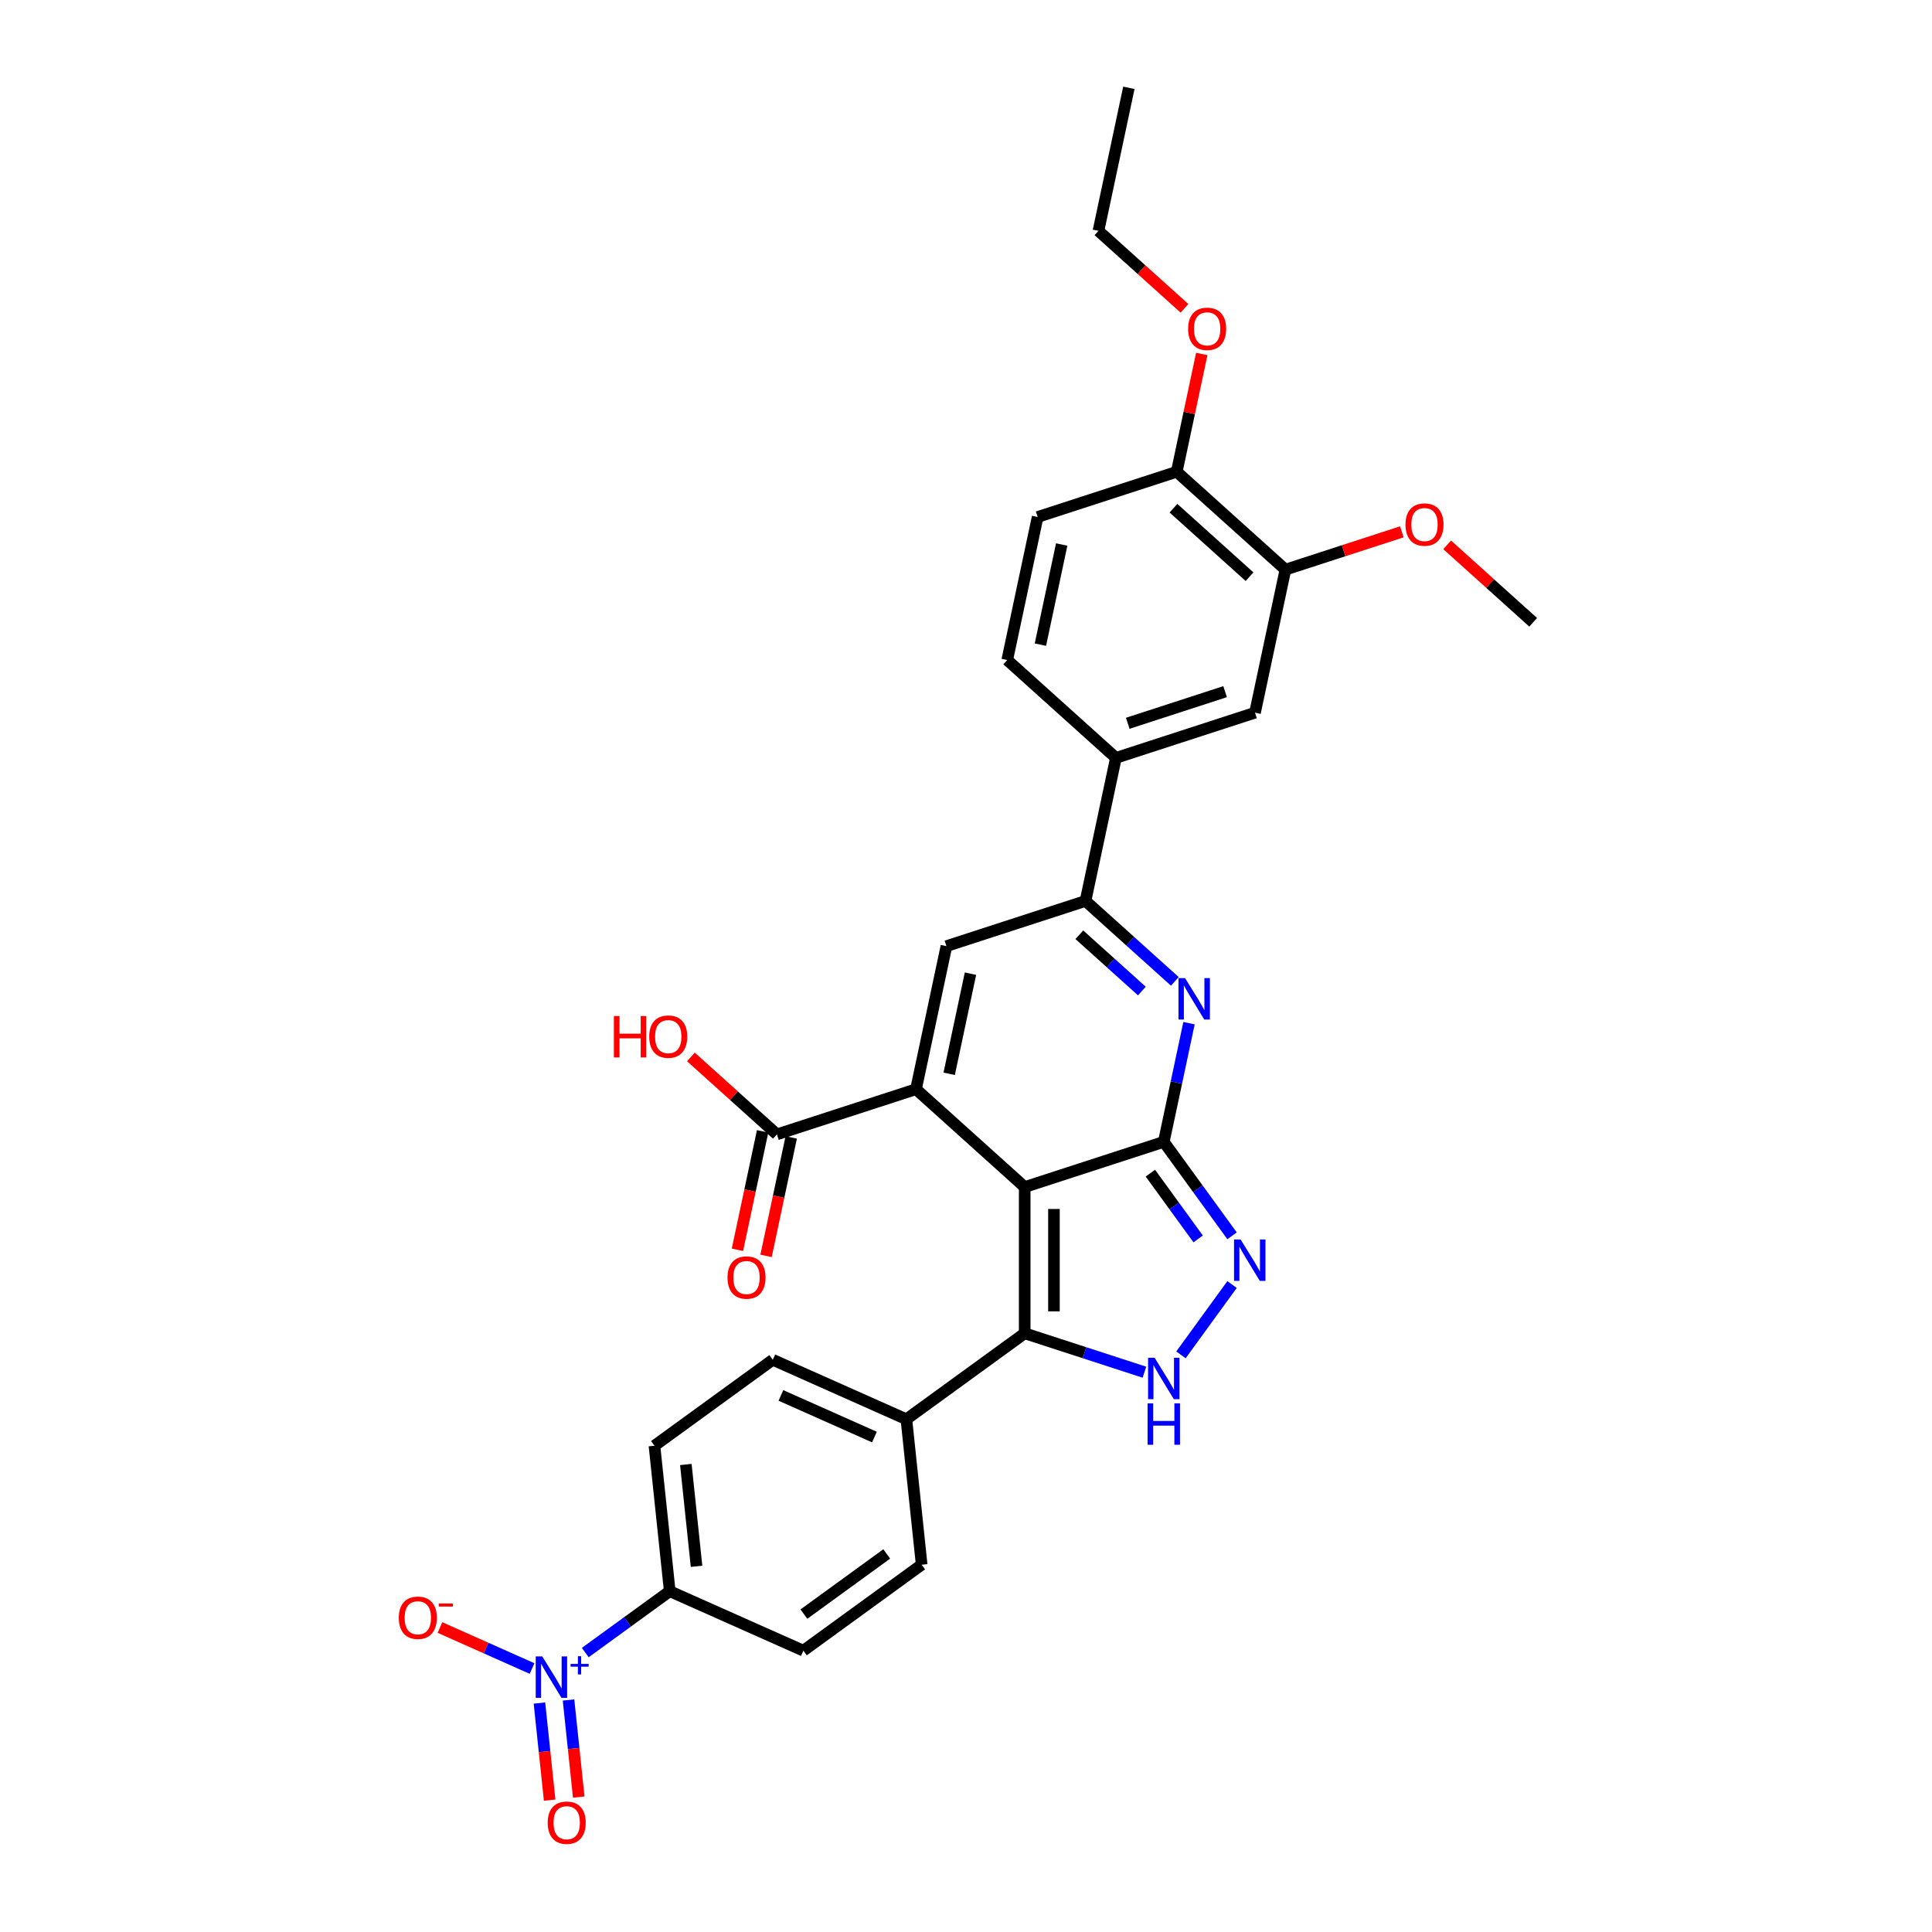 <?xml version='1.0' encoding='iso-8859-1'?>
<svg version='1.1' baseProfile='full'
              xmlns='http://www.w3.org/2000/svg'
                      xmlns:rdkit='http://www.rdkit.org/xml'
                      xmlns:xlink='http://www.w3.org/1999/xlink'
                  xml:space='preserve'
width='1000px' height='1000px' viewBox='0 0 1000 1000'>
<!-- END OF HEADER -->
<rect style='opacity:1.0;fill:#FFFFFF;stroke:none' width='1000' height='1000' x='0' y='0'> </rect>
<path class='bond-0' d='M 530.382,614.414 L 602.375,591.022' style='fill:none;fill-rule:evenodd;stroke:#000000;stroke-width:6px;stroke-linecap:butt;stroke-linejoin:miter;stroke-opacity:1' />
<path class='bond-1' d='M 530.382,614.414 L 474.127,563.762' style='fill:none;fill-rule:evenodd;stroke:#000000;stroke-width:6px;stroke-linecap:butt;stroke-linejoin:miter;stroke-opacity:1' />
<path class='bond-3' d='M 530.382,614.414 L 530.382,690.112' style='fill:none;fill-rule:evenodd;stroke:#000000;stroke-width:6px;stroke-linecap:butt;stroke-linejoin:miter;stroke-opacity:1' />
<path class='bond-3' d='M 545.521,625.769 L 545.521,678.757' style='fill:none;fill-rule:evenodd;stroke:#000000;stroke-width:6px;stroke-linecap:butt;stroke-linejoin:miter;stroke-opacity:1' />
<path class='bond-2' d='M 602.375,591.022 L 608.904,560.306' style='fill:none;fill-rule:evenodd;stroke:#000000;stroke-width:6px;stroke-linecap:butt;stroke-linejoin:miter;stroke-opacity:1' />
<path class='bond-2' d='M 608.904,560.306 L 615.433,529.589' style='fill:none;fill-rule:evenodd;stroke:#0000FF;stroke-width:6px;stroke-linecap:butt;stroke-linejoin:miter;stroke-opacity:1' />
<path class='bond-4' d='M 602.375,591.022 L 620.041,615.337' style='fill:none;fill-rule:evenodd;stroke:#000000;stroke-width:6px;stroke-linecap:butt;stroke-linejoin:miter;stroke-opacity:1' />
<path class='bond-4' d='M 620.041,615.337 L 637.707,639.652' style='fill:none;fill-rule:evenodd;stroke:#0000FF;stroke-width:6px;stroke-linecap:butt;stroke-linejoin:miter;stroke-opacity:1' />
<path class='bond-4' d='M 595.426,607.215 L 607.793,624.236' style='fill:none;fill-rule:evenodd;stroke:#000000;stroke-width:6px;stroke-linecap:butt;stroke-linejoin:miter;stroke-opacity:1' />
<path class='bond-4' d='M 607.793,624.236 L 620.159,641.256' style='fill:none;fill-rule:evenodd;stroke:#0000FF;stroke-width:6px;stroke-linecap:butt;stroke-linejoin:miter;stroke-opacity:1' />
<path class='bond-6' d='M 474.127,563.762 L 489.866,489.718' style='fill:none;fill-rule:evenodd;stroke:#000000;stroke-width:6px;stroke-linecap:butt;stroke-linejoin:miter;stroke-opacity:1' />
<path class='bond-6' d='M 491.297,555.803 L 502.314,503.972' style='fill:none;fill-rule:evenodd;stroke:#000000;stroke-width:6px;stroke-linecap:butt;stroke-linejoin:miter;stroke-opacity:1' />
<path class='bond-9' d='M 474.127,563.762 L 402.134,587.154' style='fill:none;fill-rule:evenodd;stroke:#000000;stroke-width:6px;stroke-linecap:butt;stroke-linejoin:miter;stroke-opacity:1' />
<path class='bond-32' d='M 608.091,507.954 L 584.975,487.14' style='fill:none;fill-rule:evenodd;stroke:#0000FF;stroke-width:6px;stroke-linecap:butt;stroke-linejoin:miter;stroke-opacity:1' />
<path class='bond-32' d='M 584.975,487.14 L 561.859,466.326' style='fill:none;fill-rule:evenodd;stroke:#000000;stroke-width:6px;stroke-linecap:butt;stroke-linejoin:miter;stroke-opacity:1' />
<path class='bond-32' d='M 591.026,512.961 L 574.845,498.391' style='fill:none;fill-rule:evenodd;stroke:#0000FF;stroke-width:6px;stroke-linecap:butt;stroke-linejoin:miter;stroke-opacity:1' />
<path class='bond-32' d='M 574.845,498.391 L 558.663,483.821' style='fill:none;fill-rule:evenodd;stroke:#000000;stroke-width:6px;stroke-linecap:butt;stroke-linejoin:miter;stroke-opacity:1' />
<path class='bond-5' d='M 530.382,690.112 L 561.367,700.18' style='fill:none;fill-rule:evenodd;stroke:#000000;stroke-width:6px;stroke-linecap:butt;stroke-linejoin:miter;stroke-opacity:1' />
<path class='bond-5' d='M 561.367,700.18 L 592.353,710.248' style='fill:none;fill-rule:evenodd;stroke:#0000FF;stroke-width:6px;stroke-linecap:butt;stroke-linejoin:miter;stroke-opacity:1' />
<path class='bond-12' d='M 530.382,690.112 L 469.141,734.606' style='fill:none;fill-rule:evenodd;stroke:#000000;stroke-width:6px;stroke-linecap:butt;stroke-linejoin:miter;stroke-opacity:1' />
<path class='bond-31' d='M 637.707,664.874 L 611.254,701.282' style='fill:none;fill-rule:evenodd;stroke:#0000FF;stroke-width:6px;stroke-linecap:butt;stroke-linejoin:miter;stroke-opacity:1' />
<path class='bond-7' d='M 489.866,489.718 L 561.859,466.326' style='fill:none;fill-rule:evenodd;stroke:#000000;stroke-width:6px;stroke-linecap:butt;stroke-linejoin:miter;stroke-opacity:1' />
<path class='bond-10' d='M 561.859,466.326 L 577.597,392.282' style='fill:none;fill-rule:evenodd;stroke:#000000;stroke-width:6px;stroke-linecap:butt;stroke-linejoin:miter;stroke-opacity:1' />
<path class='bond-8' d='M 302.931,855.365 L 324.795,839.48' style='fill:none;fill-rule:evenodd;stroke:#0000FF;stroke-width:6px;stroke-linecap:butt;stroke-linejoin:miter;stroke-opacity:1' />
<path class='bond-8' d='M 324.795,839.48 L 346.659,823.595' style='fill:none;fill-rule:evenodd;stroke:#000000;stroke-width:6px;stroke-linecap:butt;stroke-linejoin:miter;stroke-opacity:1' />
<path class='bond-15' d='M 275.395,863.627 L 251.559,853.014' style='fill:none;fill-rule:evenodd;stroke:#0000FF;stroke-width:6px;stroke-linecap:butt;stroke-linejoin:miter;stroke-opacity:1' />
<path class='bond-15' d='M 251.559,853.014 L 227.723,842.402' style='fill:none;fill-rule:evenodd;stroke:#FF0000;stroke-width:6px;stroke-linecap:butt;stroke-linejoin:miter;stroke-opacity:1' />
<path class='bond-16' d='M 279.215,881.492 L 281.856,906.62' style='fill:none;fill-rule:evenodd;stroke:#0000FF;stroke-width:6px;stroke-linecap:butt;stroke-linejoin:miter;stroke-opacity:1' />
<path class='bond-16' d='M 281.856,906.62 L 284.497,931.748' style='fill:none;fill-rule:evenodd;stroke:#FF0000;stroke-width:6px;stroke-linecap:butt;stroke-linejoin:miter;stroke-opacity:1' />
<path class='bond-16' d='M 294.271,879.909 L 296.912,905.037' style='fill:none;fill-rule:evenodd;stroke:#0000FF;stroke-width:6px;stroke-linecap:butt;stroke-linejoin:miter;stroke-opacity:1' />
<path class='bond-16' d='M 296.912,905.037 L 299.554,930.166' style='fill:none;fill-rule:evenodd;stroke:#FF0000;stroke-width:6px;stroke-linecap:butt;stroke-linejoin:miter;stroke-opacity:1' />
<path class='bond-18' d='M 394.73,585.58 L 388.213,616.236' style='fill:none;fill-rule:evenodd;stroke:#000000;stroke-width:6px;stroke-linecap:butt;stroke-linejoin:miter;stroke-opacity:1' />
<path class='bond-18' d='M 388.213,616.236 L 381.697,646.892' style='fill:none;fill-rule:evenodd;stroke:#FF0000;stroke-width:6px;stroke-linecap:butt;stroke-linejoin:miter;stroke-opacity:1' />
<path class='bond-18' d='M 409.538,588.728 L 403.022,619.384' style='fill:none;fill-rule:evenodd;stroke:#000000;stroke-width:6px;stroke-linecap:butt;stroke-linejoin:miter;stroke-opacity:1' />
<path class='bond-18' d='M 403.022,619.384 L 396.506,650.039' style='fill:none;fill-rule:evenodd;stroke:#FF0000;stroke-width:6px;stroke-linecap:butt;stroke-linejoin:miter;stroke-opacity:1' />
<path class='bond-25' d='M 402.134,587.154 L 379.873,567.11' style='fill:none;fill-rule:evenodd;stroke:#000000;stroke-width:6px;stroke-linecap:butt;stroke-linejoin:miter;stroke-opacity:1' />
<path class='bond-25' d='M 379.873,567.11 L 357.612,547.067' style='fill:none;fill-rule:evenodd;stroke:#FF0000;stroke-width:6px;stroke-linecap:butt;stroke-linejoin:miter;stroke-opacity:1' />
<path class='bond-13' d='M 577.597,392.282 L 649.591,368.89' style='fill:none;fill-rule:evenodd;stroke:#000000;stroke-width:6px;stroke-linecap:butt;stroke-linejoin:miter;stroke-opacity:1' />
<path class='bond-13' d='M 583.718,374.375 L 634.113,358' style='fill:none;fill-rule:evenodd;stroke:#000000;stroke-width:6px;stroke-linecap:butt;stroke-linejoin:miter;stroke-opacity:1' />
<path class='bond-19' d='M 577.597,392.282 L 521.343,341.63' style='fill:none;fill-rule:evenodd;stroke:#000000;stroke-width:6px;stroke-linecap:butt;stroke-linejoin:miter;stroke-opacity:1' />
<path class='bond-11' d='M 346.659,823.595 L 338.746,748.311' style='fill:none;fill-rule:evenodd;stroke:#000000;stroke-width:6px;stroke-linecap:butt;stroke-linejoin:miter;stroke-opacity:1' />
<path class='bond-11' d='M 360.528,810.72 L 354.99,758.021' style='fill:none;fill-rule:evenodd;stroke:#000000;stroke-width:6px;stroke-linecap:butt;stroke-linejoin:miter;stroke-opacity:1' />
<path class='bond-33' d='M 346.659,823.595 L 415.812,854.384' style='fill:none;fill-rule:evenodd;stroke:#000000;stroke-width:6px;stroke-linecap:butt;stroke-linejoin:miter;stroke-opacity:1' />
<path class='bond-22' d='M 469.141,734.606 L 477.053,809.89' style='fill:none;fill-rule:evenodd;stroke:#000000;stroke-width:6px;stroke-linecap:butt;stroke-linejoin:miter;stroke-opacity:1' />
<path class='bond-23' d='M 469.141,734.606 L 399.987,703.817' style='fill:none;fill-rule:evenodd;stroke:#000000;stroke-width:6px;stroke-linecap:butt;stroke-linejoin:miter;stroke-opacity:1' />
<path class='bond-23' d='M 452.61,743.819 L 404.202,722.266' style='fill:none;fill-rule:evenodd;stroke:#000000;stroke-width:6px;stroke-linecap:butt;stroke-linejoin:miter;stroke-opacity:1' />
<path class='bond-14' d='M 649.591,368.89 L 665.329,294.846' style='fill:none;fill-rule:evenodd;stroke:#000000;stroke-width:6px;stroke-linecap:butt;stroke-linejoin:miter;stroke-opacity:1' />
<path class='bond-26' d='M 665.329,294.846 L 695.459,285.056' style='fill:none;fill-rule:evenodd;stroke:#000000;stroke-width:6px;stroke-linecap:butt;stroke-linejoin:miter;stroke-opacity:1' />
<path class='bond-26' d='M 695.459,285.056 L 725.589,275.267' style='fill:none;fill-rule:evenodd;stroke:#FF0000;stroke-width:6px;stroke-linecap:butt;stroke-linejoin:miter;stroke-opacity:1' />
<path class='bond-34' d='M 665.329,294.846 L 609.074,244.194' style='fill:none;fill-rule:evenodd;stroke:#000000;stroke-width:6px;stroke-linecap:butt;stroke-linejoin:miter;stroke-opacity:1' />
<path class='bond-34' d='M 646.76,298.499 L 607.382,263.043' style='fill:none;fill-rule:evenodd;stroke:#000000;stroke-width:6px;stroke-linecap:butt;stroke-linejoin:miter;stroke-opacity:1' />
<path class='bond-17' d='M 609.074,244.194 L 537.081,267.586' style='fill:none;fill-rule:evenodd;stroke:#000000;stroke-width:6px;stroke-linecap:butt;stroke-linejoin:miter;stroke-opacity:1' />
<path class='bond-27' d='M 609.074,244.194 L 615.555,213.705' style='fill:none;fill-rule:evenodd;stroke:#000000;stroke-width:6px;stroke-linecap:butt;stroke-linejoin:miter;stroke-opacity:1' />
<path class='bond-27' d='M 615.555,213.705 L 622.036,183.216' style='fill:none;fill-rule:evenodd;stroke:#FF0000;stroke-width:6px;stroke-linecap:butt;stroke-linejoin:miter;stroke-opacity:1' />
<path class='bond-24' d='M 521.343,341.63 L 537.081,267.586' style='fill:none;fill-rule:evenodd;stroke:#000000;stroke-width:6px;stroke-linecap:butt;stroke-linejoin:miter;stroke-opacity:1' />
<path class='bond-24' d='M 538.512,333.671 L 549.529,281.841' style='fill:none;fill-rule:evenodd;stroke:#000000;stroke-width:6px;stroke-linecap:butt;stroke-linejoin:miter;stroke-opacity:1' />
<path class='bond-20' d='M 338.746,748.311 L 399.987,703.817' style='fill:none;fill-rule:evenodd;stroke:#000000;stroke-width:6px;stroke-linecap:butt;stroke-linejoin:miter;stroke-opacity:1' />
<path class='bond-21' d='M 415.812,854.384 L 477.053,809.89' style='fill:none;fill-rule:evenodd;stroke:#000000;stroke-width:6px;stroke-linecap:butt;stroke-linejoin:miter;stroke-opacity:1' />
<path class='bond-21' d='M 416.1,835.462 L 458.968,804.316' style='fill:none;fill-rule:evenodd;stroke:#000000;stroke-width:6px;stroke-linecap:butt;stroke-linejoin:miter;stroke-opacity:1' />
<path class='bond-29' d='M 749.055,282.019 L 771.316,302.063' style='fill:none;fill-rule:evenodd;stroke:#FF0000;stroke-width:6px;stroke-linecap:butt;stroke-linejoin:miter;stroke-opacity:1' />
<path class='bond-29' d='M 771.316,302.063 L 793.577,322.106' style='fill:none;fill-rule:evenodd;stroke:#000000;stroke-width:6px;stroke-linecap:butt;stroke-linejoin:miter;stroke-opacity:1' />
<path class='bond-28' d='M 613.08,159.586 L 590.819,139.542' style='fill:none;fill-rule:evenodd;stroke:#FF0000;stroke-width:6px;stroke-linecap:butt;stroke-linejoin:miter;stroke-opacity:1' />
<path class='bond-28' d='M 590.819,139.542 L 568.558,119.498' style='fill:none;fill-rule:evenodd;stroke:#000000;stroke-width:6px;stroke-linecap:butt;stroke-linejoin:miter;stroke-opacity:1' />
<path class='bond-30' d='M 568.558,119.498 L 584.297,45.455' style='fill:none;fill-rule:evenodd;stroke:#000000;stroke-width:6px;stroke-linecap:butt;stroke-linejoin:miter;stroke-opacity:1' />
<path  class='atom-3' d='M 613.375 506.259
L 620.4 517.614
Q 621.096 518.734, 622.216 520.763
Q 623.337 522.792, 623.397 522.913
L 623.397 506.259
L 626.243 506.259
L 626.243 527.697
L 623.306 527.697
L 615.767 515.282
Q 614.889 513.829, 613.95 512.164
Q 613.042 510.498, 612.769 509.984
L 612.769 527.697
L 609.983 527.697
L 609.983 506.259
L 613.375 506.259
' fill='#0000FF'/>
<path  class='atom-5' d='M 642.13 641.544
L 649.155 652.899
Q 649.852 654.019, 650.972 656.048
Q 652.092 658.077, 652.153 658.198
L 652.153 641.544
L 654.999 641.544
L 654.999 662.982
L 652.062 662.982
L 644.523 650.567
Q 643.644 649.114, 642.706 647.449
Q 641.797 645.783, 641.525 645.268
L 641.525 662.982
L 638.739 662.982
L 638.739 641.544
L 642.13 641.544
' fill='#0000FF'/>
<path  class='atom-6' d='M 597.636 702.785
L 604.661 714.14
Q 605.357 715.26, 606.478 717.289
Q 607.598 719.318, 607.659 719.439
L 607.659 702.785
L 610.505 702.785
L 610.505 724.223
L 607.568 724.223
L 600.028 711.808
Q 599.15 710.355, 598.212 708.69
Q 597.303 707.024, 597.031 706.51
L 597.031 724.223
L 594.245 724.223
L 594.245 702.785
L 597.636 702.785
' fill='#0000FF'/>
<path  class='atom-6' d='M 593.988 726.367
L 596.894 726.367
L 596.894 735.481
L 607.855 735.481
L 607.855 726.367
L 610.762 726.367
L 610.762 747.804
L 607.855 747.804
L 607.855 737.903
L 596.894 737.903
L 596.894 747.804
L 593.988 747.804
L 593.988 726.367
' fill='#0000FF'/>
<path  class='atom-9' d='M 280.679 857.37
L 287.704 868.725
Q 288.4 869.845, 289.52 871.874
Q 290.641 873.903, 290.701 874.024
L 290.701 857.37
L 293.548 857.37
L 293.548 878.808
L 290.61 878.808
L 283.071 866.393
Q 282.193 864.94, 281.254 863.275
Q 280.346 861.609, 280.073 861.094
L 280.073 878.808
L 277.288 878.808
L 277.288 857.37
L 280.679 857.37
' fill='#0000FF'/>
<path  class='atom-9' d='M 295.346 861.234
L 299.123 861.234
L 299.123 857.257
L 300.802 857.257
L 300.802 861.234
L 304.679 861.234
L 304.679 862.673
L 300.802 862.673
L 300.802 866.67
L 299.123 866.67
L 299.123 862.673
L 295.346 862.673
L 295.346 861.234
' fill='#0000FF'/>
<path  class='atom-16' d='M 206.423 837.36
Q 206.423 832.213, 208.967 829.336
Q 211.51 826.46, 216.264 826.46
Q 221.018 826.46, 223.561 829.336
Q 226.105 832.213, 226.105 837.36
Q 226.105 842.568, 223.531 845.536
Q 220.957 848.473, 216.264 848.473
Q 211.54 848.473, 208.967 845.536
Q 206.423 842.599, 206.423 837.36
M 216.264 846.05
Q 219.534 846.05, 221.29 843.87
Q 223.077 841.66, 223.077 837.36
Q 223.077 833.152, 221.29 831.032
Q 219.534 828.882, 216.264 828.882
Q 212.994 828.882, 211.207 831.002
Q 209.451 833.121, 209.451 837.36
Q 209.451 841.69, 211.207 843.87
Q 212.994 846.05, 216.264 846.05
' fill='#FF0000'/>
<path  class='atom-16' d='M 227.104 829.959
L 234.438 829.959
L 234.438 831.558
L 227.104 831.558
L 227.104 829.959
' fill='#FF0000'/>
<path  class='atom-17' d='M 283.489 943.433
Q 283.489 938.286, 286.033 935.409
Q 288.576 932.532, 293.33 932.532
Q 298.084 932.532, 300.627 935.409
Q 303.171 938.286, 303.171 943.433
Q 303.171 948.641, 300.597 951.608
Q 298.023 954.545, 293.33 954.545
Q 288.607 954.545, 286.033 951.608
Q 283.489 948.671, 283.489 943.433
M 293.33 952.123
Q 296.6 952.123, 298.357 949.943
Q 300.143 947.733, 300.143 943.433
Q 300.143 939.224, 298.357 937.105
Q 296.6 934.955, 293.33 934.955
Q 290.06 934.955, 288.274 937.074
Q 286.517 939.194, 286.517 943.433
Q 286.517 947.763, 288.274 949.943
Q 290.06 952.123, 293.33 952.123
' fill='#FF0000'/>
<path  class='atom-19' d='M 376.555 661.259
Q 376.555 656.111, 379.098 653.235
Q 381.642 650.358, 386.395 650.358
Q 391.149 650.358, 393.693 653.235
Q 396.236 656.111, 396.236 661.259
Q 396.236 666.467, 393.662 669.434
Q 391.089 672.371, 386.395 672.371
Q 381.672 672.371, 379.098 669.434
Q 376.555 666.497, 376.555 661.259
M 386.395 669.949
Q 389.666 669.949, 391.422 667.769
Q 393.208 665.558, 393.208 661.259
Q 393.208 657.05, 391.422 654.93
Q 389.666 652.78, 386.395 652.78
Q 383.125 652.78, 381.339 654.9
Q 379.583 657.019, 379.583 661.259
Q 379.583 665.588, 381.339 667.769
Q 383.125 669.949, 386.395 669.949
' fill='#FF0000'/>
<path  class='atom-26' d='M 317.75 525.904
L 320.657 525.904
L 320.657 535.018
L 331.618 535.018
L 331.618 525.904
L 334.525 525.904
L 334.525 547.342
L 331.618 547.342
L 331.618 537.441
L 320.657 537.441
L 320.657 547.342
L 317.75 547.342
L 317.75 525.904
' fill='#FF0000'/>
<path  class='atom-26' d='M 336.039 536.563
Q 336.039 531.415, 338.582 528.539
Q 341.125 525.662, 345.879 525.662
Q 350.633 525.662, 353.177 528.539
Q 355.72 531.415, 355.72 536.563
Q 355.72 541.771, 353.146 544.738
Q 350.573 547.675, 345.879 547.675
Q 341.156 547.675, 338.582 544.738
Q 336.039 541.801, 336.039 536.563
M 345.879 545.253
Q 349.149 545.253, 350.906 543.073
Q 352.692 540.862, 352.692 536.563
Q 352.692 532.354, 350.906 530.234
Q 349.149 528.084, 345.879 528.084
Q 342.609 528.084, 340.823 530.204
Q 339.066 532.324, 339.066 536.563
Q 339.066 540.893, 340.823 543.073
Q 342.609 545.253, 345.879 545.253
' fill='#FF0000'/>
<path  class='atom-27' d='M 727.481 271.515
Q 727.481 266.367, 730.025 263.491
Q 732.568 260.614, 737.322 260.614
Q 742.076 260.614, 744.62 263.491
Q 747.163 266.367, 747.163 271.515
Q 747.163 276.723, 744.589 279.69
Q 742.016 282.627, 737.322 282.627
Q 732.599 282.627, 730.025 279.69
Q 727.481 276.753, 727.481 271.515
M 737.322 280.205
Q 740.592 280.205, 742.349 278.025
Q 744.135 275.814, 744.135 271.515
Q 744.135 267.306, 742.349 265.186
Q 740.592 263.037, 737.322 263.037
Q 734.052 263.037, 732.266 265.156
Q 730.509 267.276, 730.509 271.515
Q 730.509 275.845, 732.266 278.025
Q 734.052 280.205, 737.322 280.205
' fill='#FF0000'/>
<path  class='atom-28' d='M 614.972 170.211
Q 614.972 165.063, 617.516 162.187
Q 620.059 159.31, 624.813 159.31
Q 629.567 159.31, 632.11 162.187
Q 634.654 165.063, 634.654 170.211
Q 634.654 175.419, 632.08 178.386
Q 629.506 181.323, 624.813 181.323
Q 620.089 181.323, 617.516 178.386
Q 614.972 175.449, 614.972 170.211
M 624.813 178.901
Q 628.083 178.901, 629.839 176.721
Q 631.626 174.511, 631.626 170.211
Q 631.626 166.002, 629.839 163.883
Q 628.083 161.733, 624.813 161.733
Q 621.543 161.733, 619.756 163.852
Q 618 165.972, 618 170.211
Q 618 174.541, 619.756 176.721
Q 621.543 178.901, 624.813 178.901
' fill='#FF0000'/>
</svg>
